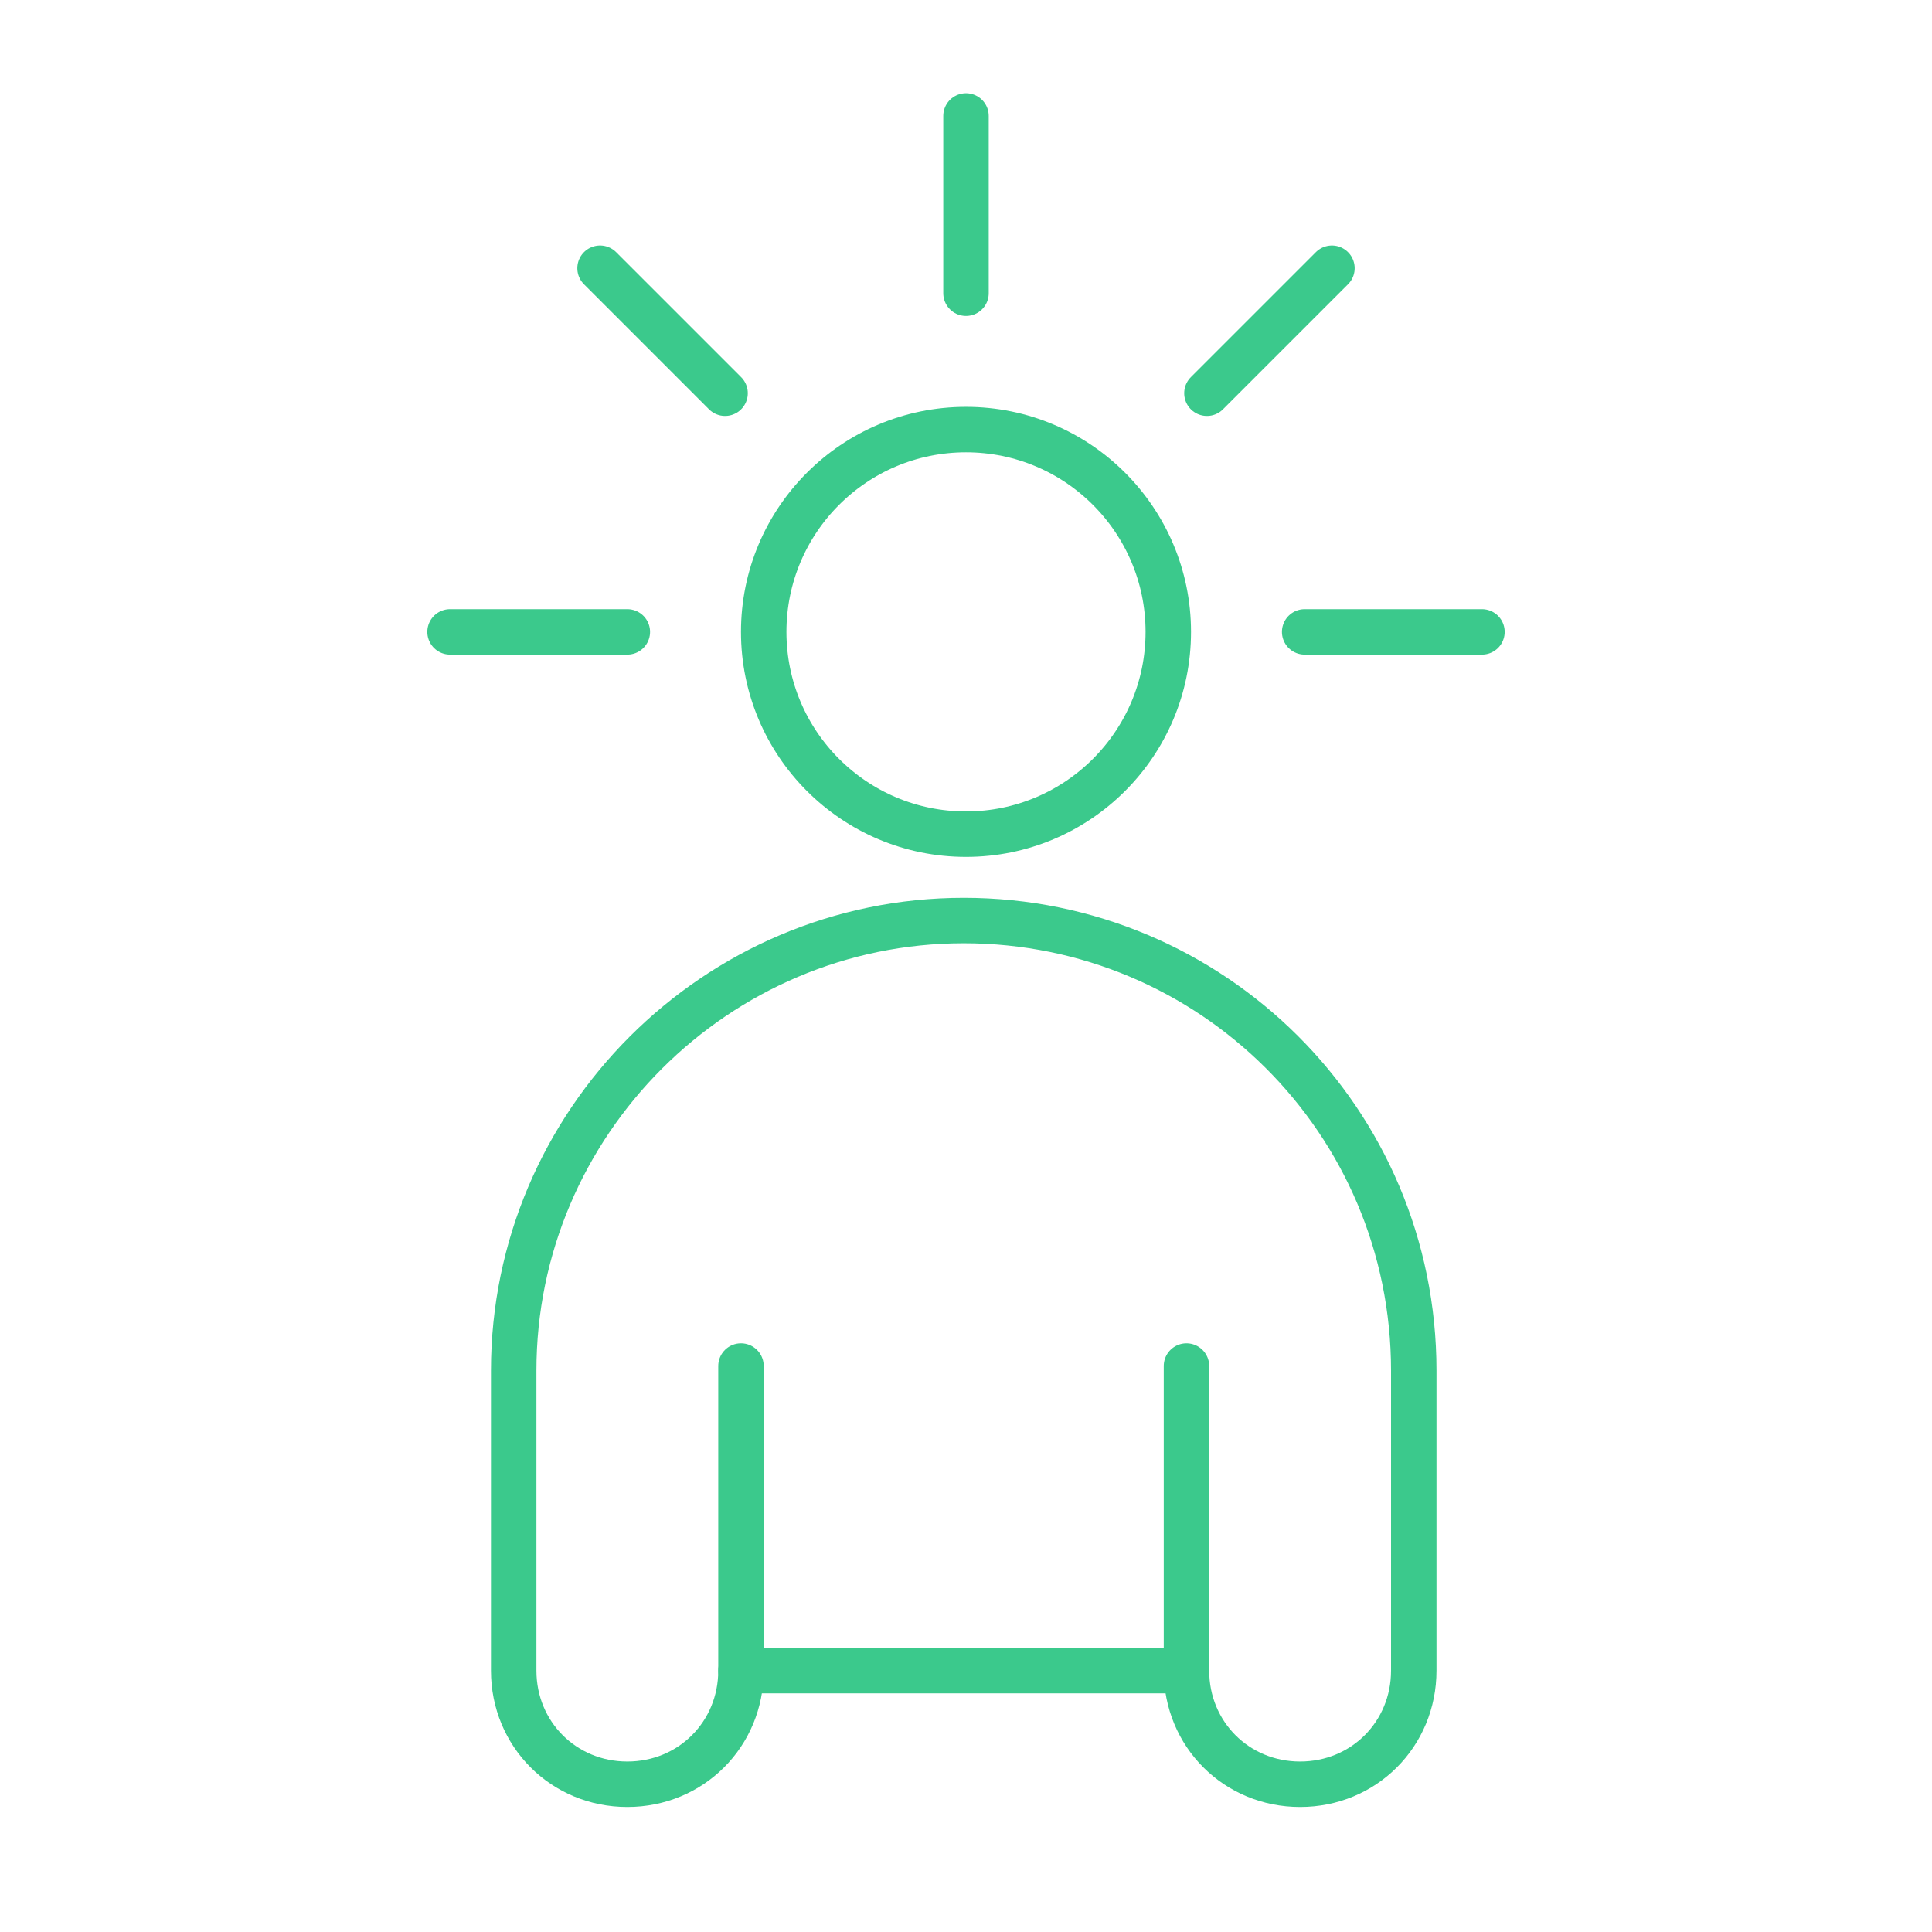 <?xml version="1.0" encoding="UTF-8"?> <svg xmlns="http://www.w3.org/2000/svg" id="Calque_1" version="1.1" viewBox="0 0 85 85"><defs><style> .st0, .st1 { fill: none; } .st1 { stroke: #3bc98c; stroke-linecap: round; stroke-linejoin: round; stroke-width: 2px; } </style></defs><rect class="st0" x="0" y="0" width="85" height="85"></rect><g><g><circle class="st1" cx="42.5" cy="27.8" r="8.9"></circle><line class="st1" x1="42.5" y1="12.9" x2="42.5" y2="5.1"></line><line class="st1" x1="31.9" y1="17.3" x2="26.4" y2="11.8"></line><g><line class="st1" x1="27.6" y1="27.8" x2="19.8" y2="27.8"></line><line class="st1" x1="65.2" y1="27.8" x2="57.4" y2="27.8"></line></g><line class="st1" x1="58.6" y1="11.8" x2="53.1" y2="17.3"></line></g><path class="st1" d="M52.2,73.5c0,2.8,2.2,5,5,5s5-2.2,5-5v-13.2c0-11-8.9-19.8-19.8-19.8s-19.8,8.9-19.8,19.8v13.2c0,2.8,2.2,5,5,5s5-2.2,5-5"></path><polyline class="st1" points="52.2 60.1 52.2 73.5 32.6 73.5 32.6 60.1"></polyline></g></svg> 